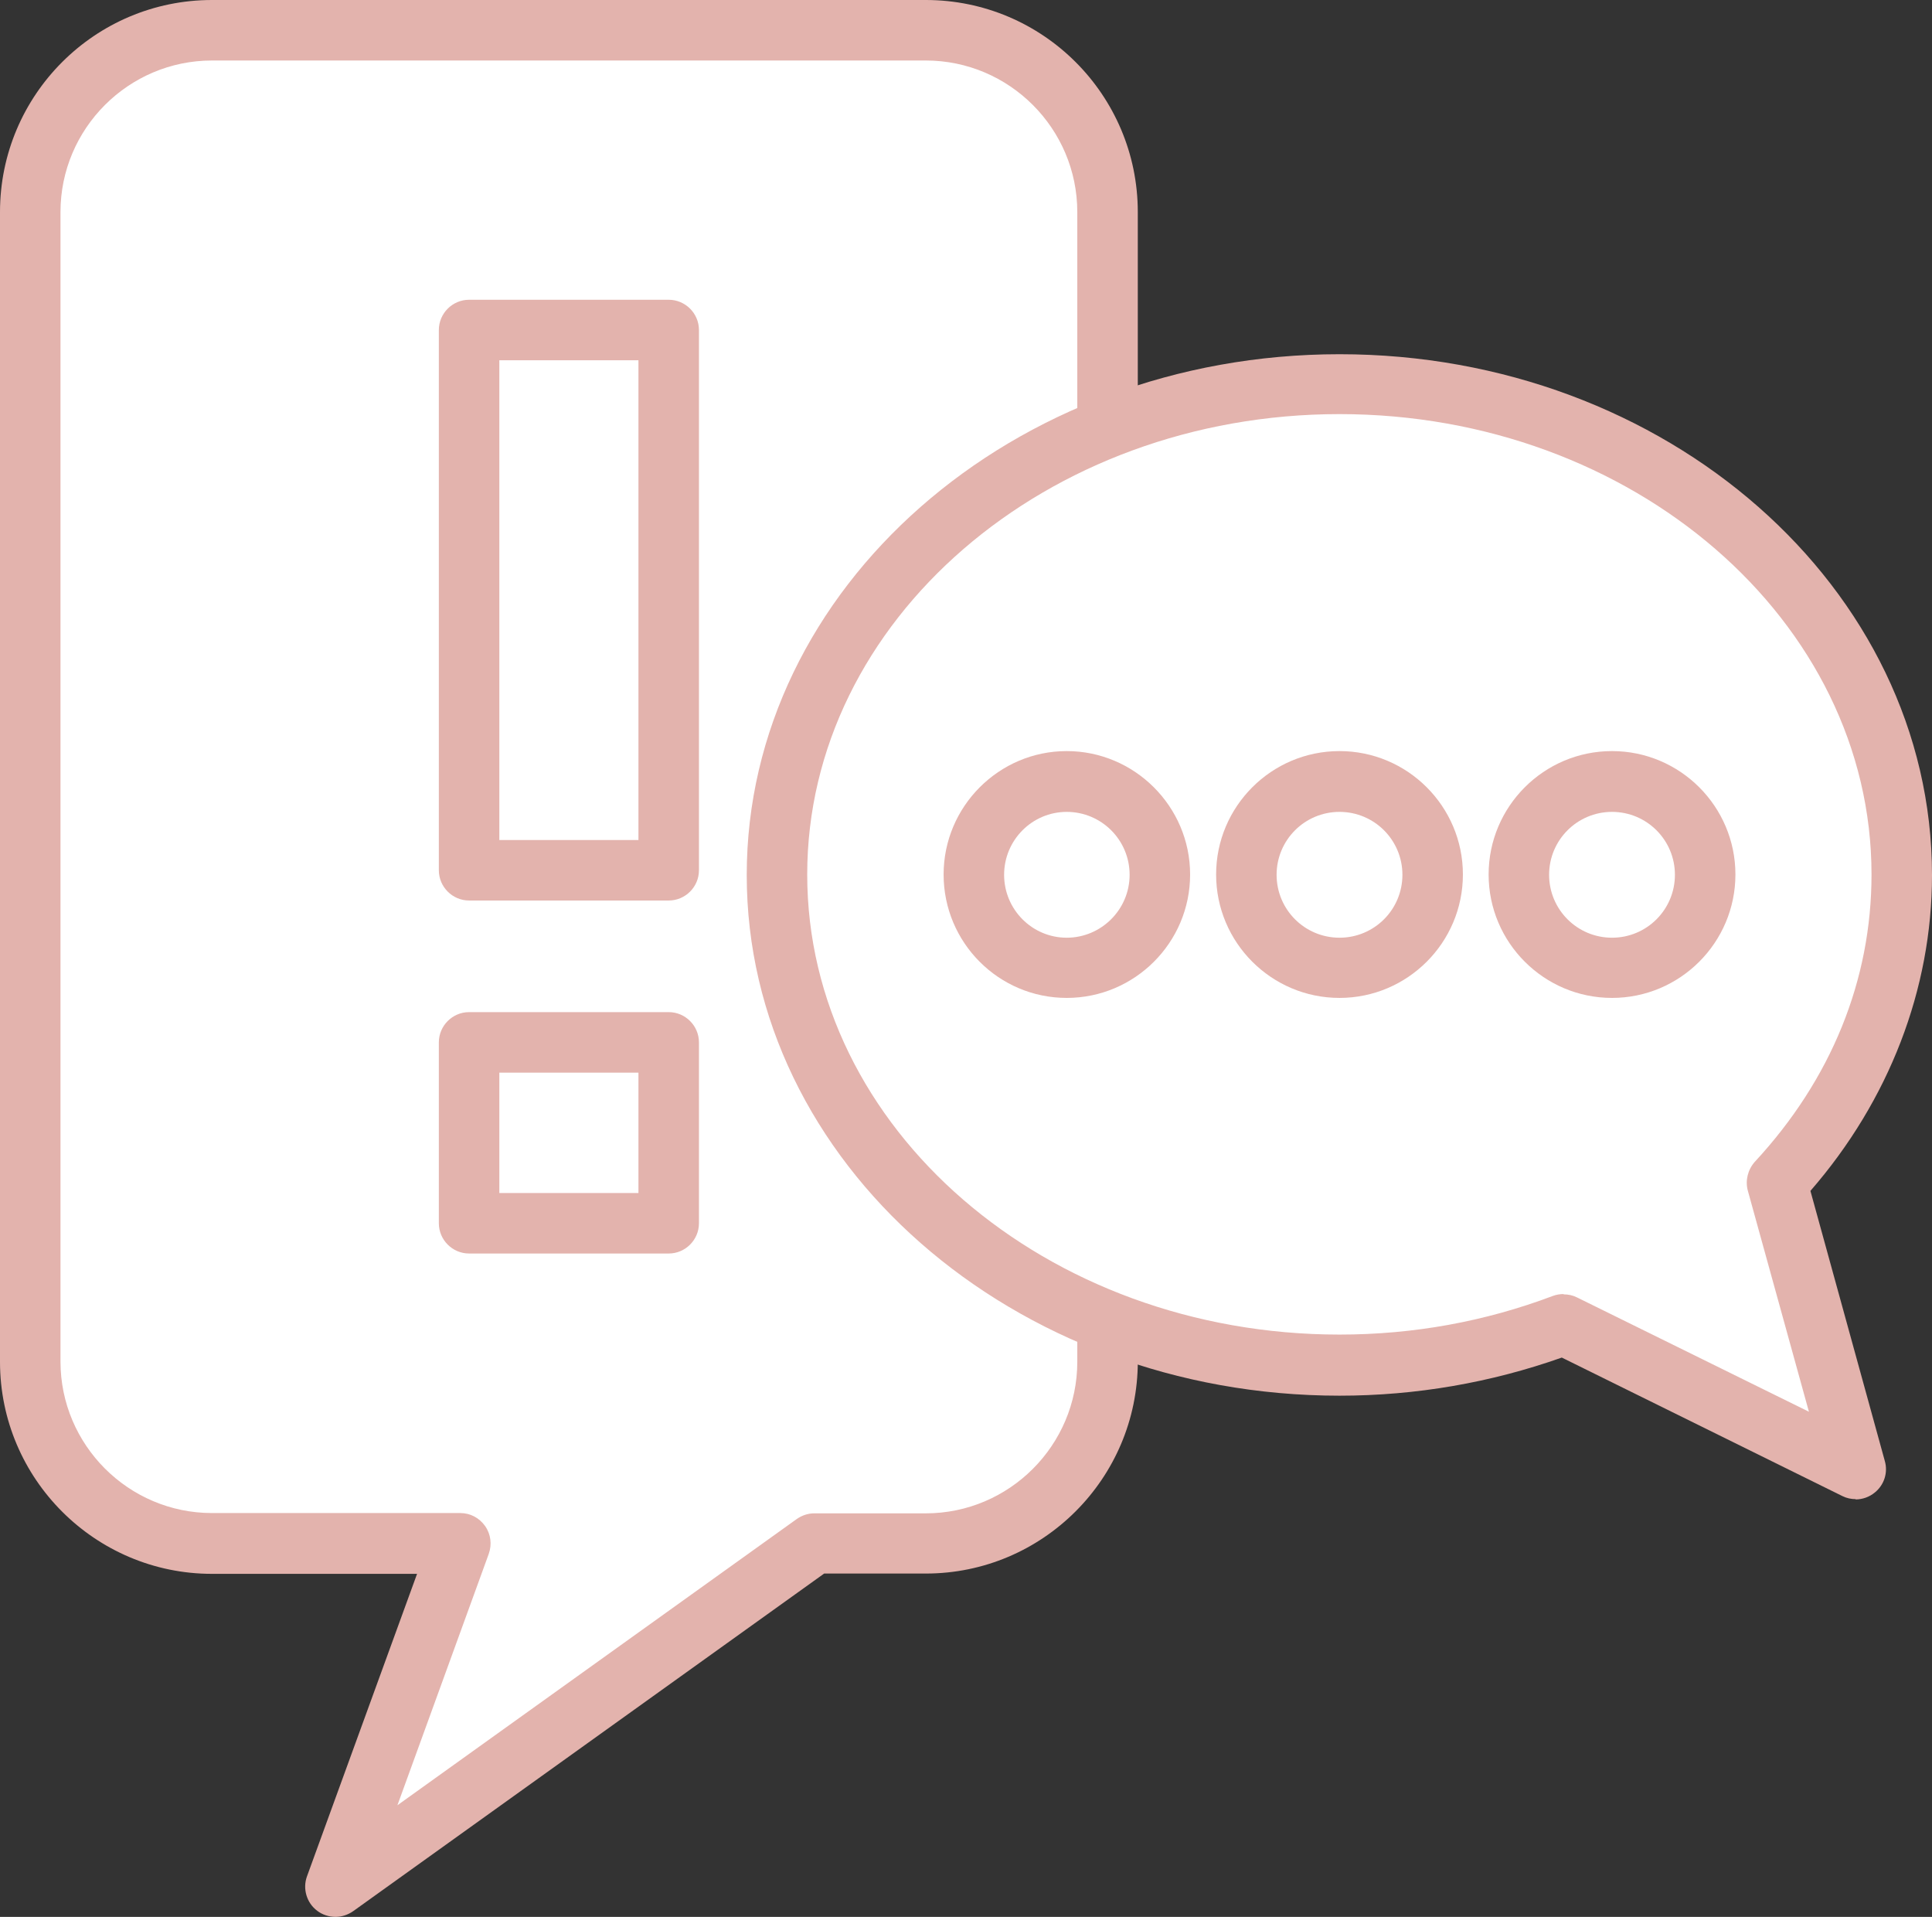 <svg width="124" height="123" viewBox="0 0 124 123" fill="none" xmlns="http://www.w3.org/2000/svg">
<rect x="0" y="0" width="124" height="123" fill="#333333" stroke="none"/>
<g clip-path="url(#clip0_490_3475)">
<path d="M59.419 1.941H13.608C7.182 1.941 1.941 7.182 1.941 13.606V87.364C1.941 93.769 7.182 99.029 13.608 99.029H29.544L21.527 121.059L52.256 99.029H59.419C65.824 99.029 71.085 93.769 71.085 87.364V13.606C71.085 7.182 65.824 1.941 59.419 1.941Z" fill="white"/>
<path d="M21.527 123C21.12 123 20.692 122.864 20.363 122.612C19.683 122.107 19.411 121.195 19.703 120.399L26.768 100.989H13.607C6.115 100.989 0 94.895 0 87.383V13.606C0 6.095 6.095 0 13.607 0H59.418C66.93 0 73.026 6.095 73.026 13.606V87.364C73.026 94.856 66.93 100.97 59.418 100.97H52.896L22.672 122.631C22.343 122.864 21.935 123 21.547 123H21.527ZM13.607 3.882C8.25 3.882 3.882 8.249 3.882 13.606V87.364C3.882 92.721 8.25 97.088 13.607 97.088H29.544C30.185 97.088 30.767 97.398 31.136 97.922C31.505 98.447 31.582 99.106 31.369 99.708L25.507 115.838L51.13 97.476C51.46 97.243 51.848 97.107 52.255 97.107H59.418C64.776 97.107 69.143 92.74 69.143 87.383V13.606C69.143 8.249 64.776 3.882 59.418 3.882H13.607Z" fill="#E3B3AD"/>
<path d="M42.919 21.176H30.107V55.842H42.919V21.176Z" fill="white"/>
<path d="M42.919 57.783H30.107C29.04 57.783 28.166 56.91 28.166 55.842V21.176C28.166 20.108 29.04 19.235 30.107 19.235H42.919C43.986 19.235 44.86 20.108 44.86 21.176V55.842C44.86 56.91 43.986 57.783 42.919 57.783ZM32.048 53.901H40.977V23.117H32.048V53.901Z" fill="#E3B3AD"/>
<path d="M42.919 66.886H30.107V78.493H42.919V66.886Z" fill="white"/>
<path d="M42.919 80.434H30.107C29.04 80.434 28.166 79.561 28.166 78.493V66.886C28.166 65.819 29.04 64.945 30.107 64.945H42.919C43.986 64.945 44.86 65.819 44.86 66.886V78.493C44.86 79.561 43.986 80.434 42.919 80.434ZM32.048 76.552H40.977V68.827H32.048V76.552Z" fill="#E3B3AD"/>
<path d="M114.042 75.892C119.05 70.496 122.059 63.625 122.059 56.133C122.059 38.742 105.909 24.65 85.973 24.65C66.038 24.65 49.868 38.742 49.868 56.133C49.868 73.524 66.038 87.596 85.973 87.596C91.079 87.596 95.951 86.665 100.357 84.995L119.128 94.254L114.062 75.892H114.042Z" fill="white"/>
<path d="M119.108 96.195C118.817 96.195 118.526 96.137 118.254 96.001L100.24 87.111C95.679 88.722 90.884 89.557 85.973 89.557C65.009 89.557 47.927 74.573 47.927 56.153C47.927 37.733 64.989 22.729 85.973 22.729C106.957 22.729 124 37.713 124 56.153C124 63.47 121.244 70.613 116.197 76.416L120.972 93.749C121.185 94.487 120.933 95.283 120.331 95.768C119.982 96.059 119.535 96.214 119.089 96.214L119.108 96.195ZM100.357 83.055C100.648 83.055 100.939 83.113 101.211 83.249L116.1 90.586L112.178 76.397C112.004 75.757 112.178 75.058 112.625 74.553C117.536 69.254 120.118 62.888 120.118 56.114C120.118 39.829 104.802 26.572 85.973 26.572C67.144 26.572 51.809 39.829 51.809 56.114C51.809 72.399 67.125 85.636 85.973 85.636C90.71 85.636 95.31 84.802 99.677 83.152C99.891 83.074 100.124 83.035 100.357 83.035V83.055Z" fill="#E3B3AD"/>
<path d="M74.443 56.133C74.443 59.433 71.764 62.111 68.464 62.111C65.164 62.111 62.505 59.433 62.505 56.133C62.505 52.834 65.184 50.155 68.464 50.155C71.745 50.155 74.443 52.834 74.443 56.133Z" fill="white"/>
<path d="M68.464 64.033C64.096 64.033 60.563 60.481 60.563 56.114C60.563 51.747 64.116 48.195 68.464 48.195C72.812 48.195 76.384 51.747 76.384 56.114C76.384 60.481 72.832 64.033 68.464 64.033ZM68.464 52.096C66.251 52.096 64.446 53.901 64.446 56.133C64.446 58.365 66.251 60.17 68.464 60.17C70.677 60.17 72.501 58.365 72.501 56.133C72.501 53.901 70.696 52.096 68.464 52.096Z" fill="#E3B3AD"/>
<path d="M91.932 56.133C91.932 59.433 89.253 62.111 85.953 62.111C82.653 62.111 79.975 59.433 79.975 56.133C79.975 52.834 82.653 50.155 85.953 50.155C89.253 50.155 91.932 52.834 91.932 56.133Z" fill="white"/>
<path d="M85.973 64.033C81.605 64.033 78.053 60.481 78.053 56.114C78.053 51.747 81.605 48.195 85.973 48.195C90.34 48.195 93.892 51.747 93.892 56.114C93.892 60.481 90.34 64.033 85.973 64.033ZM85.973 52.096C83.74 52.096 81.935 53.901 81.935 56.133C81.935 58.365 83.74 60.17 85.973 60.17C88.205 60.17 90.01 58.365 90.01 56.133C90.01 53.901 88.205 52.096 85.973 52.096Z" fill="#E3B3AD"/>
<path d="M109.442 56.133C109.442 59.433 106.763 62.111 103.463 62.111C100.163 62.111 97.484 59.433 97.484 56.133C97.484 52.834 100.163 50.155 103.463 50.155C106.763 50.155 109.442 52.834 109.442 56.133Z" fill="white"/>
<path d="M103.463 64.033C99.095 64.033 95.543 60.481 95.543 56.114C95.543 51.747 99.095 48.195 103.463 48.195C107.83 48.195 111.383 51.747 111.383 56.114C111.383 60.481 107.83 64.033 103.463 64.033ZM103.463 52.096C101.231 52.096 99.425 53.901 99.425 56.133C99.425 58.365 101.231 60.17 103.463 60.17C105.695 60.17 107.5 58.365 107.5 56.133C107.5 53.901 105.695 52.096 103.463 52.096Z" fill="#E3B3AD"/>
</g>
<defs>
<clipPath id="clip0_490_3475">
<rect width="124" height="123" fill="white"/>
</clipPath>
</defs>
</svg>
